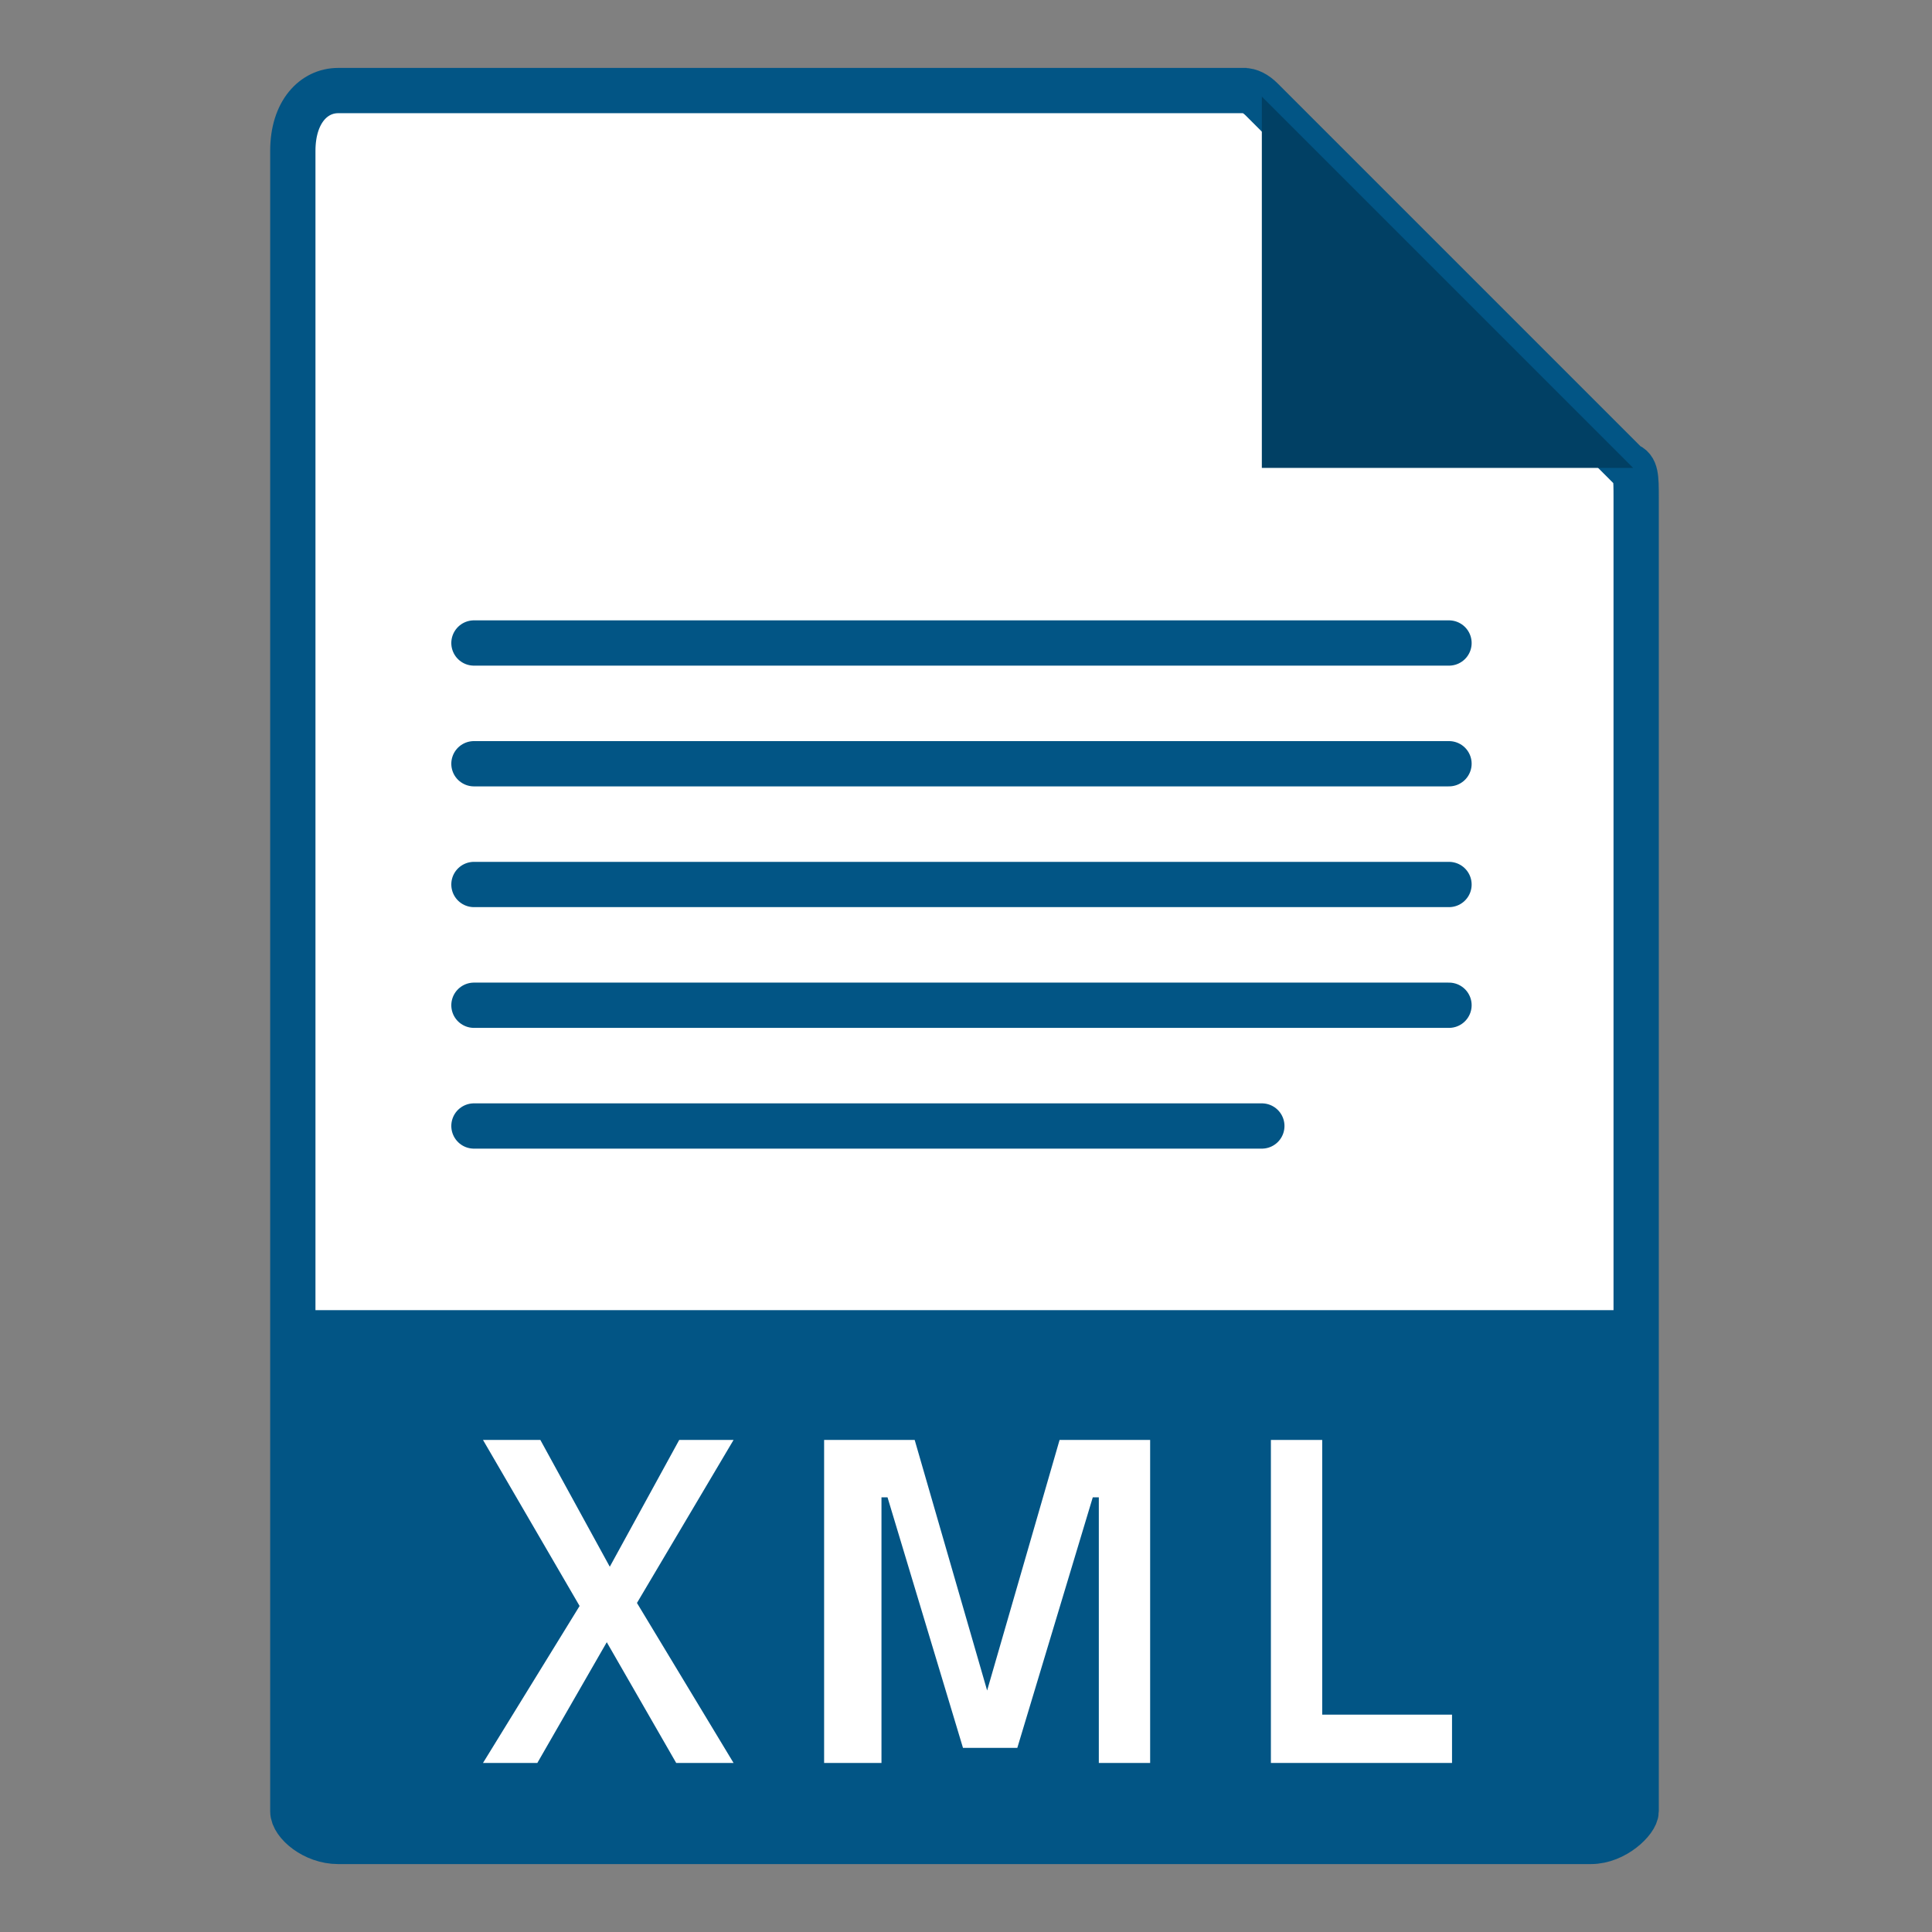 <?xml version="1.0" encoding="UTF-8"?>
<svg xmlns="http://www.w3.org/2000/svg" version="1.1" viewBox="0 0 64 64">
  <rect x="0" y="0" width="64" height="64" fill="#808080" stroke="none"/>
  <defs>
    <style>
      .cls-1 {
        fill: #025585;
      }

      .cls-2, .cls-3 {
        fill: #fff;
      }

      .cls-4 {
        fill: none;
        stroke-linecap: round;
        stroke-linejoin: round;
      }

      .cls-4, .cls-3 {
        stroke: #025585;
        stroke-width: 1.5px;
      }

      .cls-5 {
        fill: #014064;
      }

      .cls-3 {
        stroke-miterlimit: 10;
      }
    </style>
  </defs>
  <!-- Generator: Adobe Illustrator 28.7.1, SVG Export Plug-In . SVG Version: 1.2.0 Build 142)  -->
  <g>
    <g id="Livello_1">
      <g>
        <path class="cls-3" d="M41.3,3H11.2c-.8,0-1.5.7-1.5,2v55c0,.4.7,1,1.5,1h41.5c.8,0,1.5-.7,1.5-1V16.5c0-.7,0-1-.3-1.1l-12.1-12.1c-.2-.2-.4-.3-.6-.3Z"/>
        <polygon class="cls-5" points="41.8 3.2 41.8 15.5 54.1 15.5 41.8 3.2"/>
        <path class="cls-1" d="M52.8,61H11.2c-.8,0-1.5-.7-1.5-1.5v-16.1h44.5v16.1c0,.8-.7,1.5-1.5,1.5Z"/>
      </g>
      <g>
        <path class="cls-2" d="M17.9,47.7l2.3,4.2,2.3-4.2h1.8l-3.2,5.4,3.2,5.3h-1.9l-2.3-4-2.3,4h-1.8l3.2-5.2-3.2-5.5h2Z"/>
        <path class="cls-2" d="M27.3,58.4v-10.7h3l2.4,8.3,2.4-8.3h3v10.7h-1.7v-8.8h-.2l-2.5,8.3h-1.8l-2.5-8.3h-.2v8.8h-1.7Z"/>
        <path class="cls-2" d="M48.1,58.4h-6v-10.7h1.7v9.1h4.3v1.5Z"/>
      </g>
      <g>
        <line class="cls-4" x1="15.7" y1="37.3" x2="41.8" y2="37.3"/>
        <line class="cls-4" x1="15.7" y1="33.3" x2="48" y2="33.3"/>
        <line class="cls-4" x1="15.7" y1="29.3" x2="48" y2="29.3"/>
        <line class="cls-4" x1="15.7" y1="25.3" x2="48" y2="25.3"/>
        <line class="cls-4" x1="15.7" y1="21.3" x2="48" y2="21.3"/>
      </g>
    </g>
  </g>
</svg>